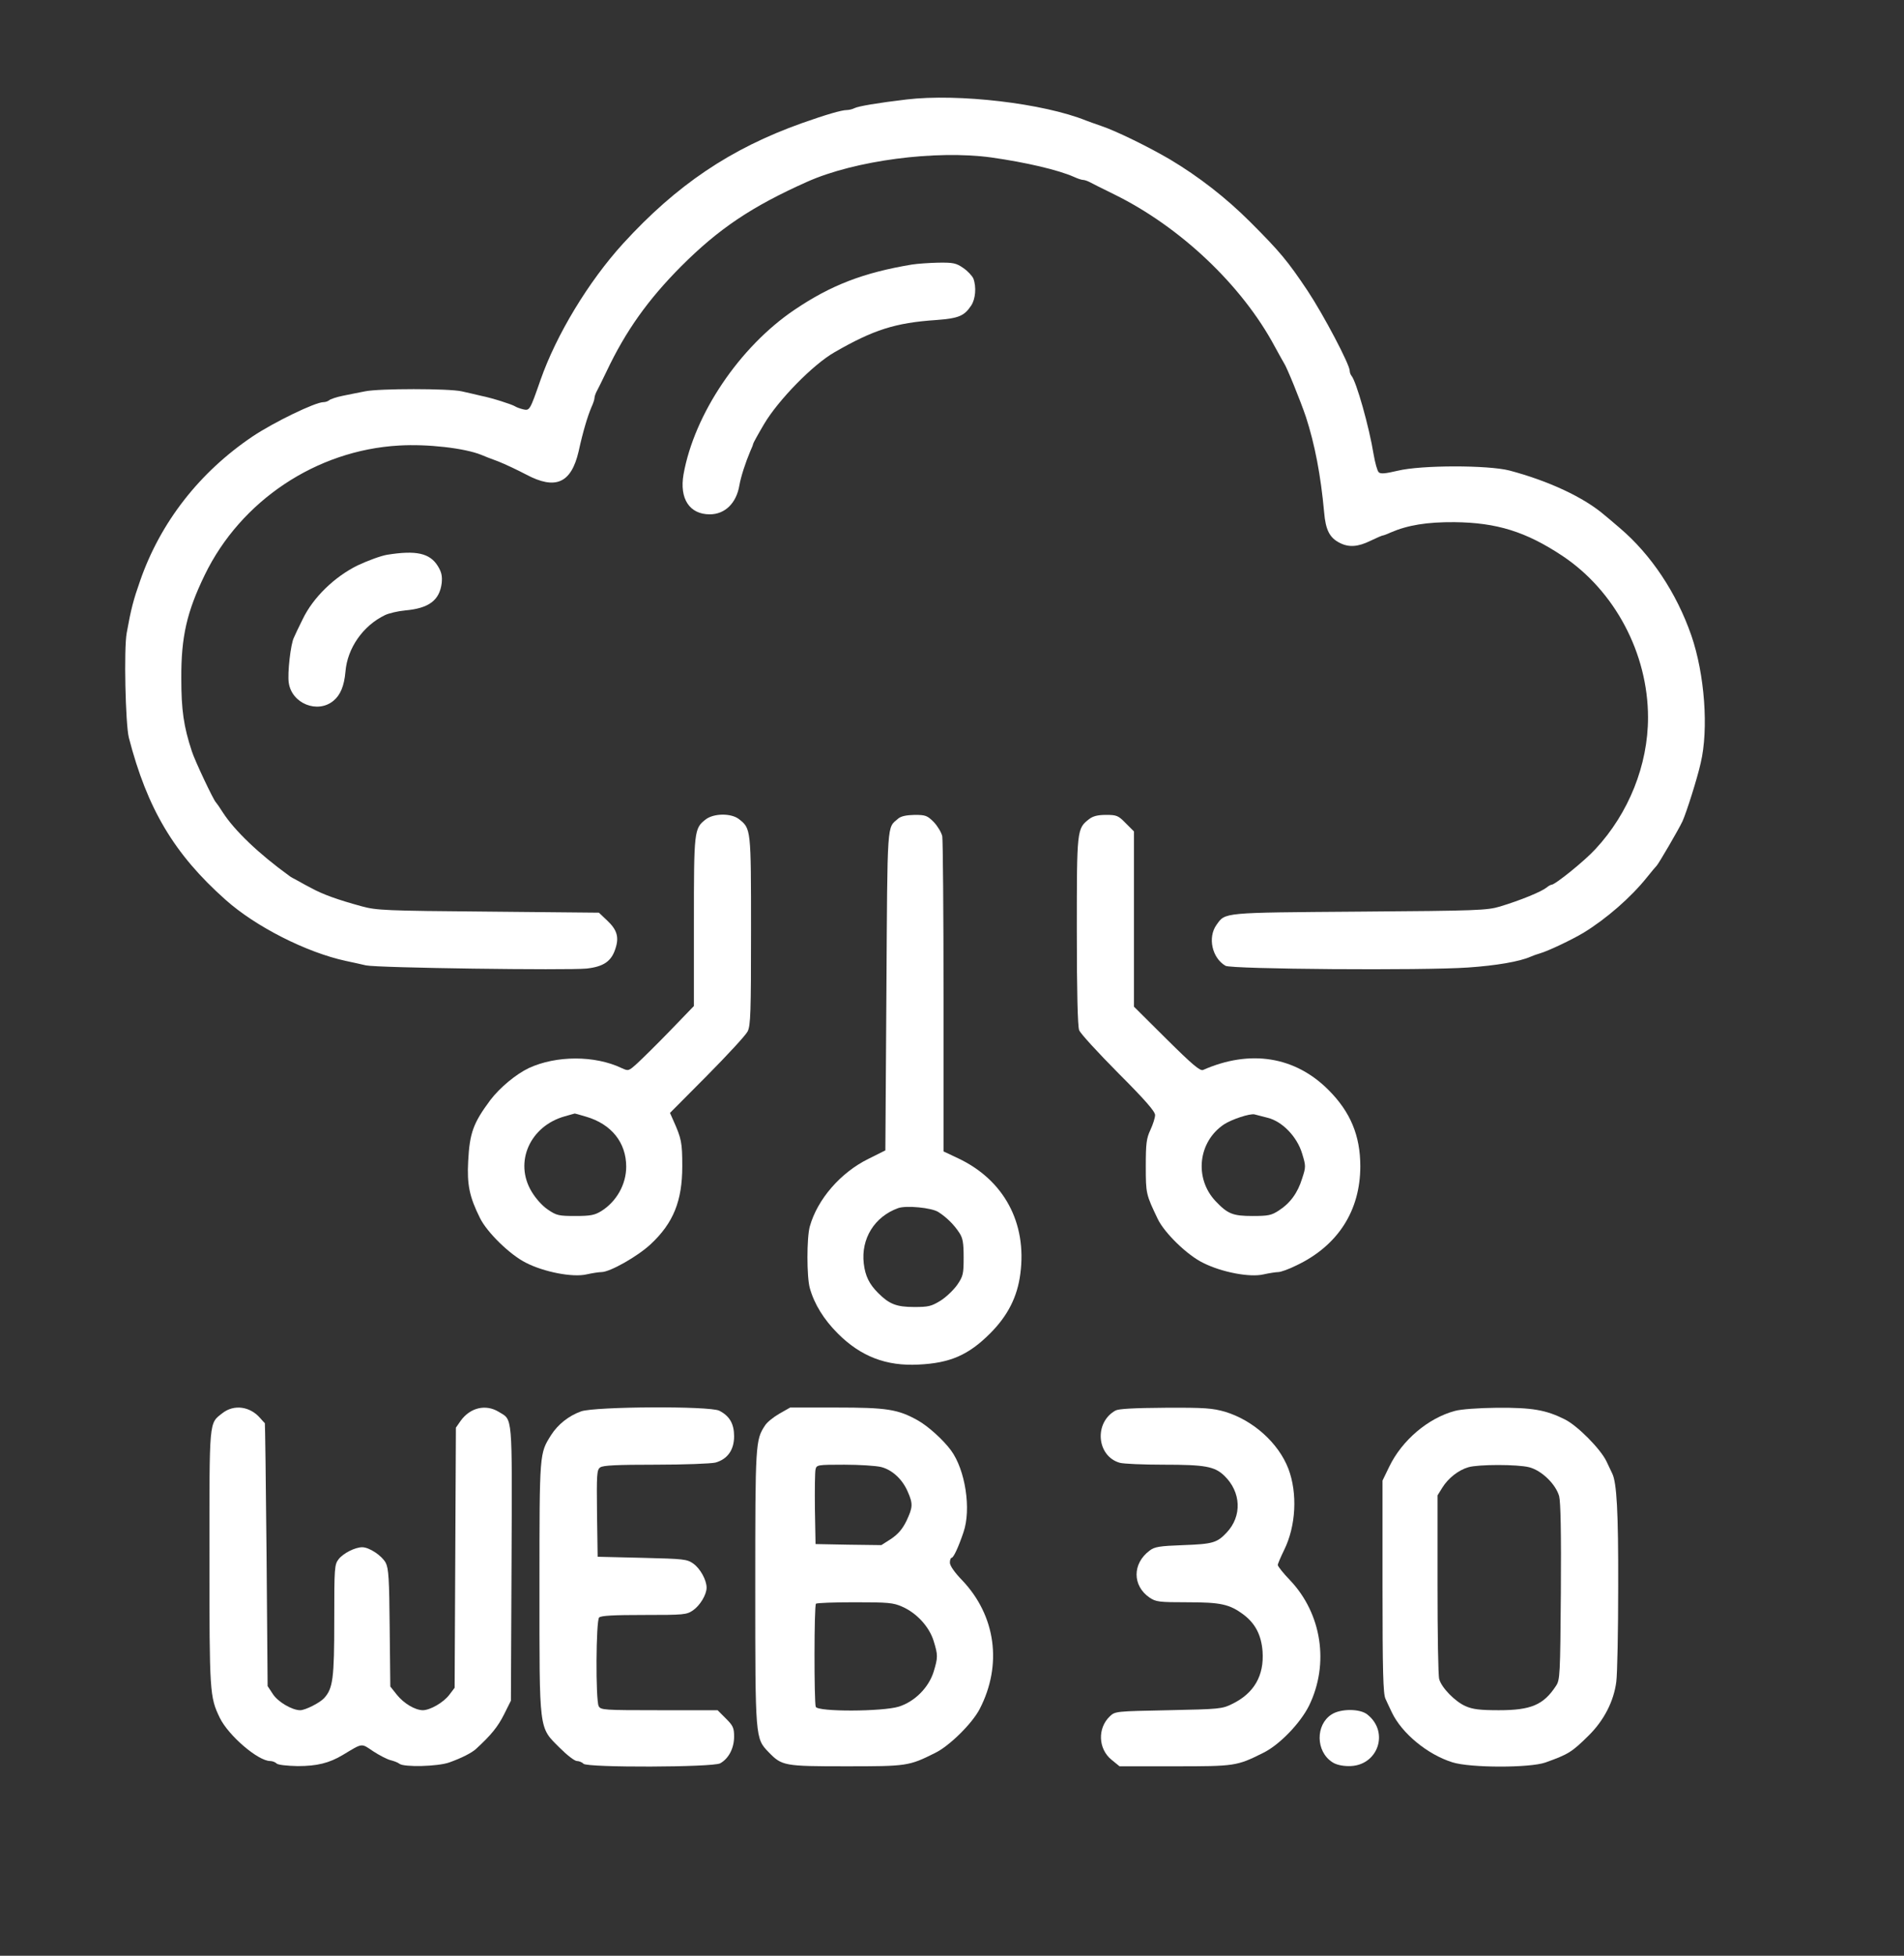  <svg  version="1.0" xmlns="http://www.w3.org/2000/svg"  width="900pt" height="924pt" viewBox="0 0 900 924"  preserveAspectRatio="xMidYMid meet"><rect x="0" y="0" width="900" height="924" fill="#333333" stroke="none"/>  <g transform="translate(0,924) scale(0.1,-0.1)" fill="#ffffff" stroke="none"> <path d="M4285 8770 c-136 -16 -229 -32 -246 -41 -10 -5 -26 -9 -37 -9 -24 0 -99 -22 -212 -62 -337 -120 -592 -292 -845 -569 -163 -179 -315 -430 -390 -644 -50 -143 -51 -146 -82 -139 -16 4 -32 10 -38 14 -14 9 -106 39 -161 50 -24 6 -65 15 -91 21 -61 14 -392 14 -458 0 -27 -5 -75 -15 -105 -21 -30 -6 -59 -16 -64 -21 -6 -5 -18 -9 -27 -9 -39 0 -235 -95 -335 -162 -251 -169 -436 -406 -532 -683 -31 -88 -43 -133 -63 -245 -14 -74 -6 -431 10 -495 87 -336 214 -550 457 -766 142 -127 383 -249 569 -289 28 -6 70 -15 95 -21 56 -12 951 -24 1043 -15 80 9 117 34 136 94 18 54 8 89 -39 133 l-39 37 -523 5 c-488 4 -528 6 -598 25 -113 31 -184 56 -240 87 -14 7 -40 21 -59 32 -19 10 -40 21 -45 26 -141 102 -257 212 -313 299 -15 24 -30 45 -33 48 -11 10 -99 196 -113 240 -39 118 -50 196 -50 345 -1 196 26 314 111 489 170 350 527 589 918 611 134 8 310 -12 389 -44 11 -5 47 -19 80 -31 33 -13 92 -41 132 -62 139 -74 213 -41 248 109 21 96 43 168 61 210 8 17 14 36 14 42 0 6 4 19 9 29 5 9 27 53 48 97 91 192 196 339 352 496 179 179 334 283 596 400 226 101 609 151 871 115 163 -23 317 -59 391 -92 17 -8 36 -14 42 -14 6 0 19 -4 29 -9 9 -5 63 -32 118 -59 312 -153 604 -429 759 -718 21 -38 40 -73 44 -79 13 -18 78 -178 104 -255 42 -129 70 -275 86 -450 7 -84 26 -121 74 -145 43 -22 86 -19 145 10 29 14 55 25 58 25 3 0 20 6 37 14 81 35 172 50 302 49 200 -2 338 -45 510 -159 248 -165 405 -461 405 -764 0 -224 -91 -452 -248 -621 -50 -55 -191 -169 -208 -169 -4 0 -15 -6 -23 -13 -25 -20 -122 -60 -221 -90 -61 -18 -105 -20 -664 -24 -654 -5 -633 -3 -676 -63 -42 -59 -21 -156 43 -193 28 -16 934 -23 1147 -8 132 9 243 28 295 51 11 5 31 12 45 16 38 11 148 63 205 97 108 66 224 167 300 262 22 28 43 52 46 55 9 9 105 173 122 210 19 42 70 203 86 275 38 160 19 419 -44 602 -70 202 -191 383 -338 508 -33 28 -64 55 -71 60 -98 85 -266 163 -451 212 -102 26 -417 26 -528 -1 -60 -14 -81 -16 -90 -7 -7 7 -17 44 -24 84 -21 130 -82 346 -105 372 -4 5 -8 15 -8 23 0 30 -124 265 -199 378 -95 142 -131 185 -271 325 -114 114 -244 215 -380 296 -99 58 -253 134 -325 158 -27 9 -59 21 -70 25 -203 82 -605 129 -850 100z"/> <path d="M4310 7990 c-228 -38 -382 -97 -555 -214 -259 -175 -473 -492 -524 -777 -20 -115 28 -189 124 -189 72 0 126 53 140 137 7 41 29 108 51 160 8 17 14 33 14 36 0 3 23 45 52 94 67 113 231 281 333 339 184 106 287 139 480 152 107 8 133 19 166 69 20 30 25 87 10 127 -6 13 -27 36 -48 50 -33 23 -47 26 -118 25 -44 -1 -100 -5 -125 -9z"/> <path d="M1830 6619 c-30 -5 -92 -28 -139 -50 -110 -54 -211 -152 -260 -254 -19 -38 -38 -78 -42 -88 -15 -29 -31 -169 -24 -213 14 -98 136 -147 211 -85 33 27 51 70 57 138 9 111 83 217 187 267 19 9 62 19 95 22 113 10 163 48 173 130 3 33 -1 51 -18 79 -38 62 -103 76 -240 54z"/> <path d="M3335 5368 c-54 -42 -55 -54 -55 -484 l0 -397 -112 -116 c-62 -64 -132 -133 -155 -154 -42 -38 -42 -38 -75 -23 -126 60 -308 60 -438 0 -61 -29 -137 -92 -182 -151 -81 -109 -98 -155 -105 -289 -6 -111 6 -169 56 -269 33 -67 141 -173 217 -211 86 -44 221 -70 286 -55 27 6 59 11 71 11 40 0 171 74 233 132 107 100 149 204 149 368 0 113 -4 131 -43 218 l-15 34 175 176 c97 98 183 191 192 209 14 28 16 89 16 476 0 483 0 482 -57 527 -37 29 -120 28 -158 -2z m-564 -1404 c119 -35 189 -122 189 -236 0 -84 -46 -165 -118 -210 -31 -19 -51 -23 -122 -23 -78 0 -89 2 -130 30 -27 18 -58 53 -77 85 -84 139 -8 310 157 356 25 7 45 13 46 13 0 1 25 -6 55 -15z"/> <path d="M4245 5372 c-53 -46 -50 1 -55 -811 l-5 -756 -80 -40 c-132 -65 -241 -191 -277 -319 -15 -53 -15 -239 0 -292 21 -75 66 -148 132 -214 109 -109 229 -155 382 -147 149 7 236 45 338 147 83 83 129 172 143 282 32 241 -78 444 -295 546 l-68 32 0 729 c0 401 -3 743 -6 760 -4 18 -22 48 -40 67 -31 31 -39 34 -91 34 -40 -1 -64 -6 -78 -18z m190 -1858 c38 -24 75 -60 100 -99 16 -24 20 -47 20 -115 0 -78 -2 -89 -30 -130 -17 -24 -52 -58 -79 -75 -44 -27 -58 -30 -125 -30 -84 0 -118 14 -170 66 -42 42 -61 80 -68 139 -14 118 51 222 162 262 38 14 159 2 190 -18z"/> <path d="M5148 5370 c-58 -45 -58 -49 -58 -528 0 -287 4 -450 11 -469 5 -15 89 -106 185 -203 125 -125 174 -181 174 -198 0 -13 -10 -44 -22 -70 -19 -40 -22 -65 -22 -172 0 -130 1 -133 57 -250 32 -66 140 -171 215 -207 88 -44 220 -69 284 -54 27 6 59 11 70 11 12 0 51 14 87 32 195 93 301 258 301 468 0 145 -47 257 -150 360 -158 159 -371 193 -593 95 -14 -6 -49 23 -173 146 l-154 153 0 414 0 414 -39 39 c-35 36 -43 39 -93 39 -40 0 -62 -6 -80 -20z m844 -1411 c69 -17 139 -89 163 -169 18 -59 18 -63 0 -118 -21 -68 -56 -116 -110 -151 -35 -23 -50 -26 -125 -26 -93 0 -117 10 -174 70 -102 108 -83 281 40 363 37 24 122 52 144 47 8 -2 36 -9 62 -16z"/> <path d="M1052 2564 c-65 -51 -62 -23 -62 -683 0 -637 1 -658 49 -757 41 -84 181 -204 238 -204 10 0 24 -5 31 -12 6 -6 47 -11 99 -12 91 0 149 14 214 53 95 57 85 56 143 17 29 -19 66 -38 82 -42 16 -4 35 -11 42 -17 22 -17 181 -13 235 6 59 21 106 45 127 64 73 67 103 105 132 162 l33 66 3 649 c3 717 6 675 -61 716 -61 37 -134 20 -179 -42 l-23 -33 -3 -614 -3 -615 -25 -33 c-28 -37 -91 -73 -126 -73 -37 1 -89 32 -122 73 l-31 39 -3 276 c-2 235 -5 282 -19 309 -18 33 -77 73 -111 73 -33 0 -89 -28 -111 -56 -20 -26 -21 -38 -21 -289 0 -275 -6 -322 -48 -368 -20 -22 -89 -57 -113 -57 -38 0 -105 39 -129 76 l-25 38 -5 620 c-3 342 -7 621 -8 622 -1 1 -11 11 -22 24 -48 56 -124 66 -178 24z"/> <path d="M2747 2572 c-59 -21 -110 -62 -142 -112 -55 -88 -55 -78 -55 -713 0 -695 -4 -665 95 -764 35 -35 71 -63 82 -63 10 0 25 -6 31 -13 20 -19 609 -17 646 2 40 22 66 71 66 126 0 42 -5 52 -39 86 l-39 39 -275 0 c-263 0 -277 1 -287 19 -15 29 -13 404 2 419 9 9 70 12 212 12 190 0 201 1 232 22 33 23 64 74 64 107 0 36 -30 90 -62 113 -31 22 -43 23 -243 28 l-210 5 -3 205 c-2 184 -1 206 15 217 12 10 82 13 262 13 137 0 262 5 283 10 57 16 88 60 88 124 0 59 -21 96 -70 121 -45 23 -586 20 -653 -3z"/> <path d="M3684 2561 c-28 -16 -59 -41 -68 -56 -45 -68 -46 -85 -46 -765 0 -713 0 -713 63 -778 63 -65 73 -67 367 -67 287 0 296 1 420 63 68 33 176 140 211 208 108 209 76 441 -83 608 -36 37 -58 69 -58 83 0 13 4 23 8 23 9 0 32 49 56 120 38 109 9 296 -59 388 -37 50 -108 114 -156 141 -95 53 -146 61 -387 61 l-217 0 -51 -29z m481 -252 c52 -13 101 -58 126 -117 25 -57 24 -73 -6 -137 -19 -39 -39 -62 -72 -85 l-47 -30 -156 2 -155 3 -3 165 c-1 91 0 175 3 188 5 21 9 22 136 22 71 0 150 -5 174 -11z m100 -660 c68 -30 127 -94 148 -161 21 -68 21 -78 0 -147 -24 -75 -89 -140 -164 -164 -78 -24 -384 -25 -393 -1 -8 21 -8 479 1 487 3 4 86 7 183 7 159 0 182 -2 225 -21z"/> <path d="M5273 2576 c-103 -57 -89 -216 20 -247 18 -5 111 -9 207 -9 196 0 241 -8 287 -52 80 -77 85 -191 11 -269 -45 -48 -66 -54 -205 -59 -113 -4 -136 -8 -159 -26 -82 -61 -82 -166 0 -222 30 -20 44 -22 179 -22 158 0 199 -9 266 -59 55 -42 83 -96 89 -173 8 -114 -40 -198 -143 -248 -48 -24 -60 -25 -302 -30 -249 -5 -252 -5 -277 -29 -59 -56 -55 -154 8 -205 l38 -31 261 0 c284 0 293 1 417 63 77 37 177 141 218 224 96 197 60 434 -90 592 -32 33 -58 66 -58 72 0 6 14 38 30 71 56 113 64 268 20 384 -47 122 -167 229 -299 269 -60 17 -95 20 -282 19 -150 -1 -221 -5 -236 -13z"/> <path d="M6877 2574 c-127 -34 -250 -139 -310 -263 l-32 -66 0 -501 c0 -401 3 -507 14 -530 7 -16 21 -45 30 -64 47 -99 168 -199 286 -236 85 -27 366 -27 440 -1 109 39 125 49 204 127 73 72 119 162 131 254 5 39 9 242 9 451 1 354 -7 490 -28 533 -4 9 -17 35 -27 57 -28 59 -137 169 -197 199 -90 45 -154 56 -320 55 -90 -1 -172 -7 -200 -15z m351 -266 c59 -15 126 -80 142 -137 7 -28 10 -175 8 -454 -3 -390 -4 -414 -23 -442 -59 -90 -118 -115 -270 -115 -88 0 -123 4 -157 19 -49 21 -114 87 -125 128 -5 16 -8 217 -8 448 l0 420 23 37 c28 45 77 83 123 96 48 14 231 14 287 0z"/> <path d="M6294 1140 c-76 -49 -75 -174 3 -225 17 -12 47 -19 78 -19 137 -2 195 160 88 244 -35 28 -126 28 -169 0z"/> </g> </svg> 